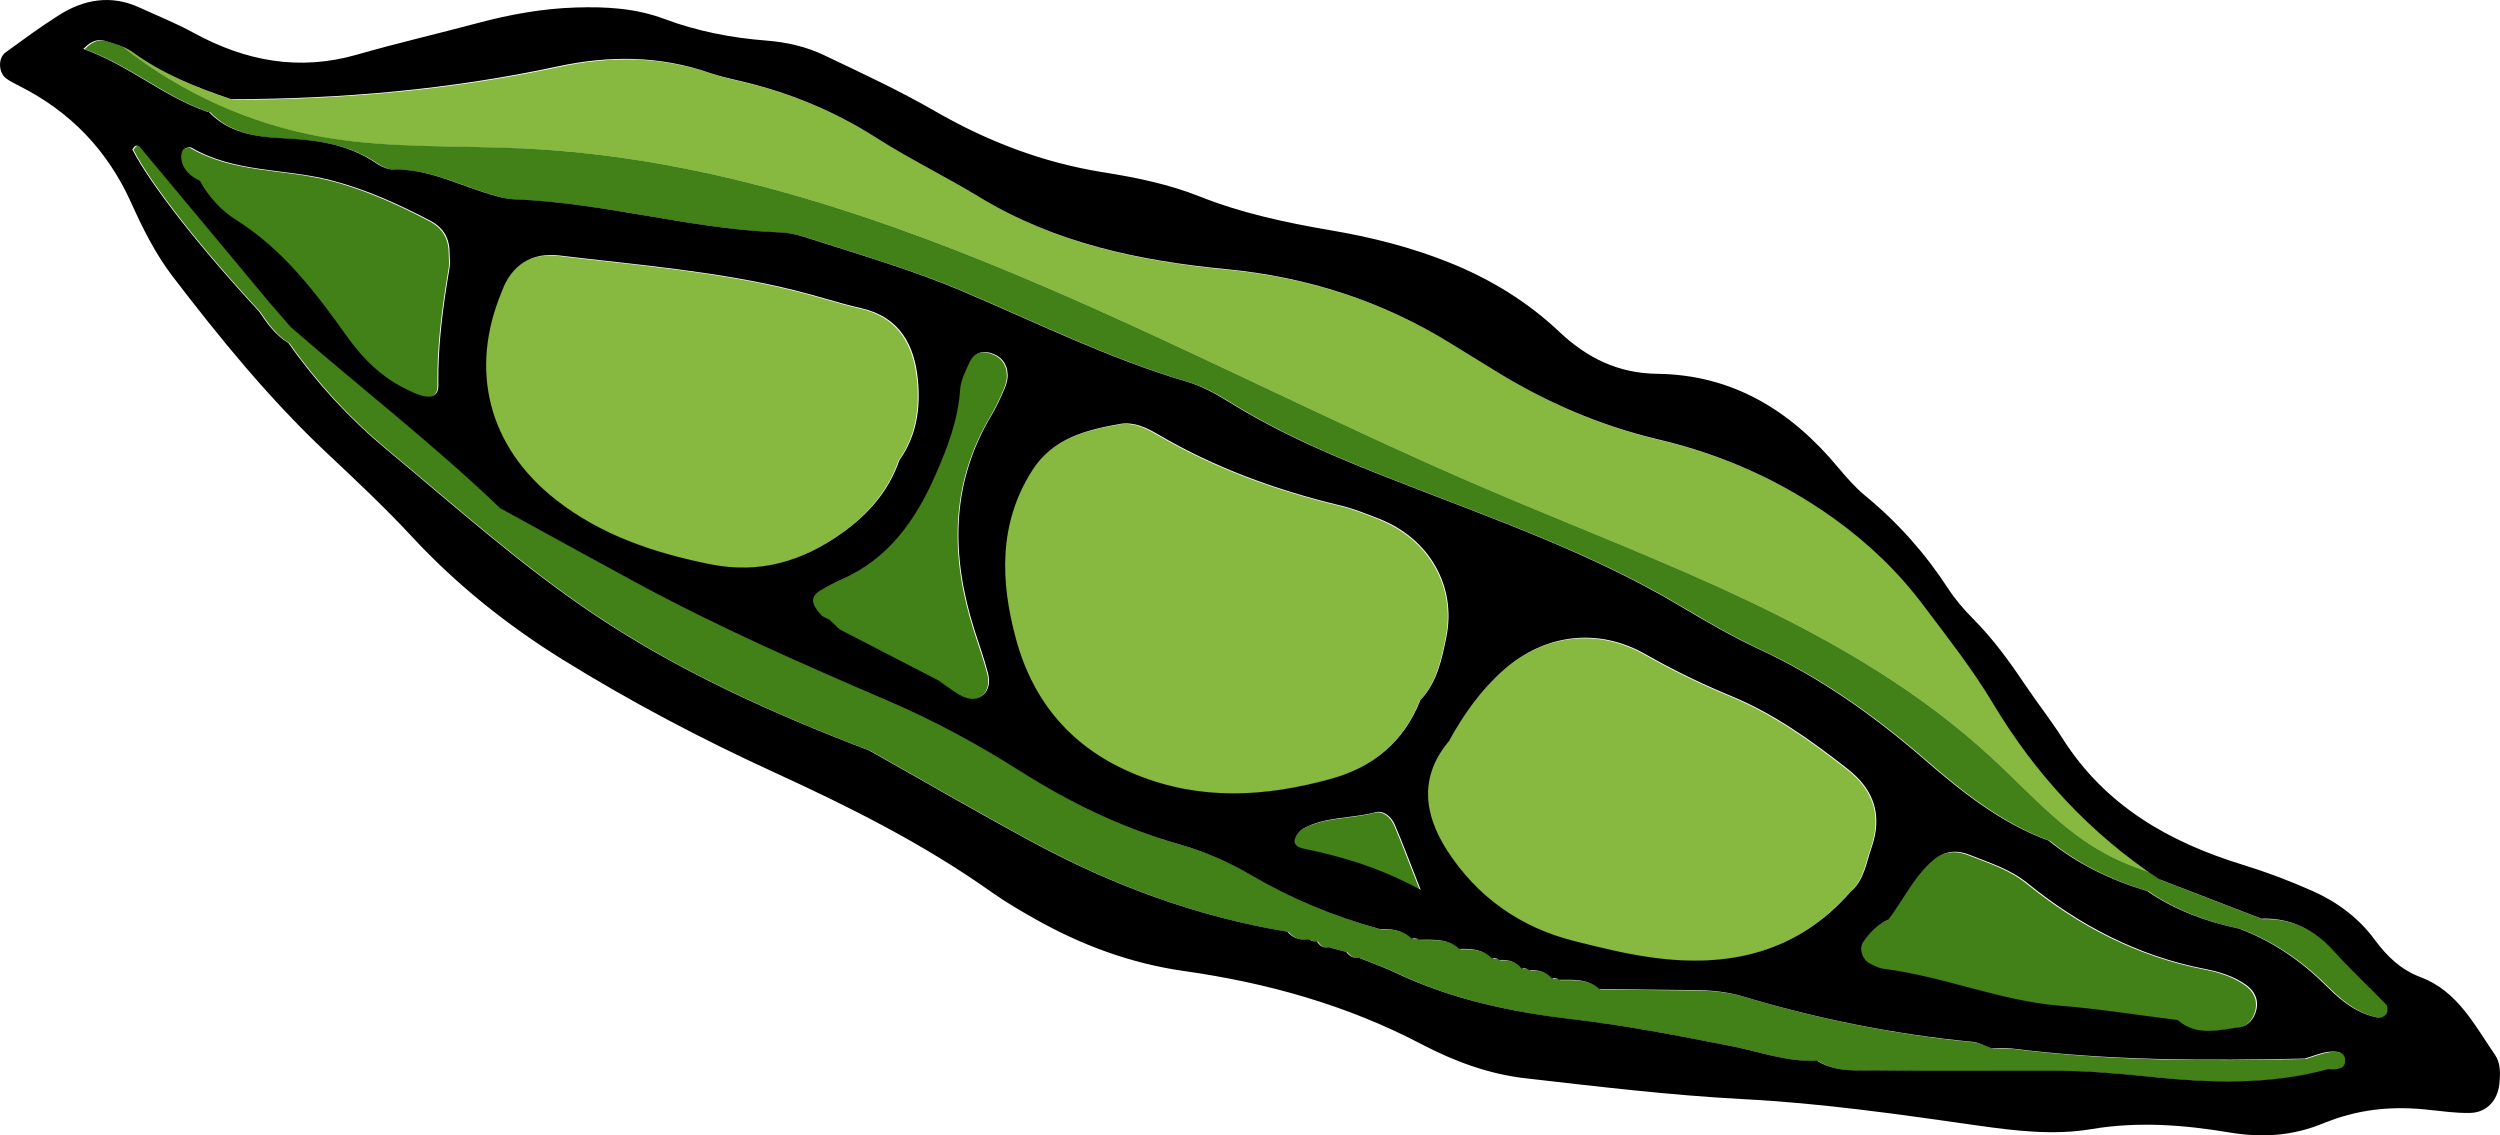 <?xml version="1.0" encoding="UTF-8"?>
<svg id="Layer_2" data-name="Layer 2" xmlns="http://www.w3.org/2000/svg" viewBox="0 0 240.16 109.07">
  <defs>
    <style>
      .cls-1 {
        fill: none;
      }

      .cls-2 {
        fill: #428018;
      }

      .cls-3 {
        fill: #87b840;
      }
    </style>
  </defs>
  <g id="Layer_1_copy_4" data-name="Layer 1 copy 4">
    <g>
      <path class="cls-1" d="M130.67,86.19s-.02-.02-.04-.03c0,0,0,0-.01,0l.05,.03Z"/>
      <path class="cls-3" d="M50.52,14.28c32.73,1.63,61.94,19.69,92.05,32.61,17.04,7.31,35.23,13.36,48.82,25.97,3.31,3.07,6.34,6.52,10.23,8.8,1.55,.91,3.2,1.61,4.9,2.15-6.15-4.3-11.09-9.71-14.96-16.2-1.96-3.28-4.35-6.31-6.65-9.37-2.4-3.21-5.28-5.97-8.55-8.32-5.13-3.69-10.79-6.19-16.91-7.64-5.65-1.34-10.89-3.61-15.81-6.67-1.35-.85-2.73-1.66-4.08-2.51-6.63-4.12-13.85-6.43-21.61-7.18-8.33-.8-16.4-2.48-23.7-6.9-3.27-1.99-6.74-3.67-9.96-5.73-3.96-2.53-8.2-4.27-12.73-5.37-1.08-.26-2.19-.49-3.24-.85-4.82-1.67-9.65-1.7-14.63-.63-10.33,2.22-20.8,3.13-31.36,3.15-3.32-1.12-6.55-2.4-9.43-4.49-.33-.24-.71-.43-1.11-.59,5.55,4.4,12.2,7.42,19.18,8.66,6.43,1.14,13.02,.8,19.55,1.12Z"/>
      <path class="cls-2" d="M229.35,96.56c-1.63-1.7-3.38-3.3-4.95-5.05-1.91-2.14-4.18-3.31-7.07-3.21-3.27-1.26-6.54-2.52-9.8-3.78-.35-.23-.67-.48-1.01-.72-1.7-.55-3.35-1.24-4.9-2.15-3.89-2.28-6.92-5.74-10.23-8.8-13.59-12.6-31.78-18.66-48.82-25.97-30.11-12.91-59.33-30.98-92.05-32.61-6.52-.32-13.11,.02-19.55-1.12-6.98-1.24-13.62-4.26-19.18-8.66-.5-.2-1.02-.36-1.52-.52-.58-.18-1.24-.16-2.14,.76,4.37,1.54,7.71,4.6,11.96,6.05l.08-.02c1.9,2.04,4.55,2.42,7.01,2.54,3.26,.16,6.33,.52,9.09,2.41,.5,.35,1.19,.63,1.78,.62,2.97-.07,5.58,1.2,8.3,2.09,1.06,.34,2.15,.72,3.24,.76,8.62,.32,16.96,2.88,25.58,3.18,1.09,.04,2.2,.41,3.25,.75,4.7,1.51,9.44,2.9,14.01,4.83,7.19,3.04,14.2,6.54,21.73,8.76,1.36,.4,2.67,1.1,3.88,1.85,5.17,3.24,10.75,5.56,16.41,7.76,9.21,3.6,18.57,6.86,27.12,11.96,2.46,1.47,4.96,2.92,7.56,4.13,5.85,2.71,11.01,6.38,15.87,10.59,3.6,3.12,7.35,6.11,11.92,7.79,2.82,2.28,6.02,3.81,9.48,4.85,2.68,1.85,5.67,2.94,8.83,3.61,3.31,1.23,6.13,3.23,8.6,5.72,1.36,1.36,2.86,2.48,4.79,2.84,.24,.04,.65-.17,.77-.39,.13-.22,.12-.71-.03-.87Z"/>
      <path class="cls-3" d="M88.09,36.57c-.32-3.37-1.74-6.08-5.47-6.92-2.16-.49-4.27-1.2-6.43-1.73-7.41-1.83-15.02-2.42-22.56-3.33-2.58-.31-4.58,.87-5.51,3.46-.76,1.8-1.22,3.59-1.4,5.35-.6,5.59,1.66,10.8,6.62,14.68,4.36,3.41,9.46,5.1,14.84,6.18,4.73,.94,8.83-.3,12.61-3,.62-.44,1.21-.91,1.76-1.42,1.67-1.53,2.99-3.35,3.76-5.6,1.66-2.31,2.04-4.99,1.78-7.68Z"/>
      <path class="cls-2" d="M179.52,92.62c.42,.21,.85,.45,1.3,.51,5.79,.72,11.22,3.1,17.07,3.56,3.76,.3,7.49,.91,11.23,1.37,1.82,1.57,3.92,.92,5.92,.67,.8-.1,1.38-.77,1.6-1.61,.27-1.06-.17-1.9-1-2.48-1.19-.83-2.52-1.24-3.97-1.52-6.37-1.24-11.99-4.17-17-8.23-1.67-1.36-3.61-1.94-5.53-2.71-1.58-.63-2.73-.27-3.89,.83-1.64,1.56-2.59,3.61-3.94,5.37-1.03,.49-1.82,1.26-2.44,2.19-.41,.62-.06,1.68,.64,2.03Z"/>
      <path class="cls-3" d="M177.43,73.93c-3.51-2.75-7.12-5.34-11.29-7.05-2.79-1.15-5.5-2.47-8.13-3.97-4.56-2.6-9.69-1.96-13.64,1.52-2.17,1.91-3.81,4.23-5.2,6.74-.33,.38-.61,.77-.85,1.15-1.98,3.11-1.38,6.33,.62,9.43,2.88,4.46,7.01,7.39,12.18,8.69,2.47,.62,4.97,1.25,7.49,1.59,6.4,.88,12.23-.12,17.01-4.25,.71-.62,1.41-1.3,2.07-2.06,1.3-1.1,1.49-2.72,2.01-4.21,1.08-3.11,.29-5.58-2.28-7.59Z"/>
      <path class="cls-2" d="M223.76,101.09c-.76,.1-1.5,.42-2.24,.64-9.41,.21-18.8,.21-28.16-.97-.63-.08-1.27,0-1.91,0-.59-.22-1.17-.57-1.78-.63-7.49-.72-14.84-2.19-22.05-4.35-1.57-.47-3.12-.62-4.72-.63-3.04-.01-6.07-.07-9.11-.11v.03c-1.12-1.03-2.53-.9-3.9-.91-.2-.17-.43-.2-.67-.11-.58-.67-1.34-.86-2.19-.8-.21-.18-.46-.23-.72-.15-.56-.7-1.32-.89-2.17-.84-.2-.18-.42-.22-.68-.13-.88-.9-1.99-.97-3.15-.93,.01,.01,.02,.02,.04,.03l-.05-.03s0,0,.01,0c-1.11-1.04-2.51-.89-3.87-.89-.22-.16-.45-.19-.7-.09-.87-.86-1.97-.96-3.11-.95-4.32-1.18-8.43-2.88-12.28-5.14-2.23-1.31-4.55-2.31-7.02-3.01-5.43-1.54-10.43-3.98-15.19-6.99-4.05-2.57-8.25-4.85-12.68-6.75-8.22-3.53-16.42-7.13-24.29-11.4-4.34-2.35-8.66-4.74-12.99-7.11-6.42-6.15-13.45-11.59-20.14-17.42-.71-.82-1.42-1.64-2.13-2.46-4.13-4.96-8.25-9.92-12.39-14.87-.07-.08-.29-.12-.39-.08-.13,.06-.21,.23-.31,.35,1.73,3.35,6.4,9.32,12.16,15.54,.79,1.17,1.6,2.31,2.84,3.05,2.68,3.82,5.83,7.24,9.39,10.2,6.51,5.42,12.87,11.11,19.88,15.82,8.2,5.51,17.26,9.59,26.53,13.13,5.28,2.97,10.52,6.02,15.85,8.89,7.64,4.11,15.71,7.09,24.31,8.51,.56,.67,1.29,.84,2.12,.75,.22,.15,.46,.21,.72,.18,.27,.44,.64,.68,1.18,.58l1.63,.43c.31,.43,.72,.65,1.25,.58,1.18,.48,2.39,.89,3.53,1.44,5.38,2.56,11.13,3.77,16.99,4.45,5.06,.59,10.04,1.57,15.03,2.54,2.8,.54,5.52,1.58,8.43,1.45,1.89,1.18,4.03,.9,6.08,.93,5.6,.08,11.2,.01,16.8,.03,3.04,0,6.05,.26,9.08,.57,5.73,.6,11.49,.82,17.16-.73,.64,.04,1.51,.06,1.6-.62,.14-1.12-.88-1.12-1.63-1.03Z"/>
      <path class="cls-2" d="M95.04,33.92c-.85-.24-1.61,.08-1.98,.89-.39,.85-.86,1.76-.92,2.66-.19,2.92-1.24,5.63-2.37,8.2-1.87,4.27-4.5,8.06-9.03,10.04-.73,.32-1.43,.7-2.11,1.11-.87,.53-.82,1.26,.18,2.3,.21,.22,.55,.31,.83,.46v.02c.31,.3,.63,.6,.94,.91,3.17,1.64,6.34,3.28,9.52,4.92,.64,.45,1.26,.93,1.93,1.33,.71,.43,1.53,.64,2.24,.12,.71-.52,.76-1.4,.56-2.17-.36-1.38-.85-2.73-1.28-4.09-2.26-7.11-2.34-14.05,1.62-20.68,.49-.82,.88-1.69,1.26-2.57,.18-.43,.32-.92,.29-1.38-.05-1.06-.67-1.78-1.67-2.06Z"/>
      <path class="cls-2" d="M132.04,78.08c-2.29,.62-4.77,.39-6.91,1.56-.36,.2-.71,.62-.82,1.01-.17,.59,.38,.83,.84,.92,3.58,.75,7.09,1.72,11.25,3.96-1.09-2.75-1.74-4.52-2.48-6.24-.33-.77-1.07-1.43-1.88-1.21Z"/>
      <path class="cls-3" d="M132.41,49.89c-1.18-.46-2.37-.95-3.59-1.25-6.21-1.48-12.15-3.63-17.67-6.87-1.09-.64-2.3-1.22-3.61-1-3.31,.58-6.52,1.39-8.49,4.52-2.02,3.2-2.7,6.56-2.55,9.97,.08,2.04,.46,4.09,1.02,6.14,1.67,6.18,5.48,10.61,11.56,13.07,6.22,2.52,12.42,2.13,18.69,.4,1.66-.46,3.12-1.15,4.39-2.05,1.85-1.32,3.27-3.13,4.21-5.49,1.6-1.69,2.07-3.92,2.5-6.05,1.01-4.94-1.68-9.52-6.45-11.38Z"/>
      <path class="cls-2" d="M19.1,17.39c.84,1.57,2.08,2.9,3.5,3.79,4.53,2.85,7.65,7,10.66,11.21,1.62,2.26,3.46,4.04,5.96,5.18,1.83,.92,2.82,.76,2.8-.53-.06-3.81,.45-7.55,1.08-11.29,.08-.46,0-.95,0-1.42,0-1.39-.59-2.41-1.84-3.07-3.09-1.62-6.23-3.05-9.65-3.92-4.41-1.12-9.18-.71-13.3-3.1-.18-.11-.65,.03-.81,.21-.17,.2-.21,.59-.17,.88,.15,1.04,.87,1.64,1.76,2.08Z"/>
      <path d="M233.79,106.67c-4.17-.54-7.49-.03-10.63,1.25-2.93,1.2-5.83,1.39-8.92,.88-4.42-.74-8.84-1.09-13.35-.33-3.63,.61-7.32,.16-10.99-.36-7.43-1.06-14.86-2.13-22.39-2.52-7.02-.37-14.02-1.21-21-2.01-3.51-.4-6.84-1.64-9.97-3.28-7.17-3.76-14.83-5.89-22.8-7.02-5.14-.73-9.89-2.5-14.38-5.04-1.39-.79-2.78-1.6-4.08-2.52-6.55-4.65-13.69-8.22-20.96-11.55-6.98-3.2-13.76-6.77-20.29-10.82-5.33-3.31-10.17-7.18-14.45-11.79-2.61-2.81-5.41-5.44-8.21-8.07-5.49-5.17-10.25-11-14.81-16.97-1.63-2.13-2.87-4.62-3.98-7.09C10.31,14.42,6.75,10.72,1.86,8.26c-.43-.22-.86-.43-1.25-.71-.77-.54-.82-1.98-.07-2.52,1.68-1.21,3.35-2.46,5.1-3.56C8.07-.07,10.66-.53,13.39,.72c1.74,.8,3.53,1.51,5.2,2.43,4.98,2.72,10.13,3.7,15.7,2.1,3.83-1.1,7.73-2,11.58-3.03,3.1-.83,6.24-1.4,9.45-1.5,2.89-.09,5.72,.06,8.5,1.1,3.15,1.18,6.45,1.82,9.81,2.08,1.94,.15,3.82,.58,5.55,1.41,3.6,1.71,7.23,3.4,10.68,5.39,5.05,2.91,10.36,4.93,16.12,5.85,3.15,.5,6.29,1.14,9.28,2.33,4.03,1.6,8.24,2.5,12.5,3.23,3.95,.67,7.83,1.64,11.54,3.14,3.89,1.57,7.43,3.73,10.49,6.62,2.66,2.51,5.65,4,9.43,4.04,7.21,.09,12.79,3.52,17.31,8.94,.82,.98,1.67,1.96,2.65,2.77,3.12,2.56,5.76,5.53,7.96,8.91,.69,1.06,1.54,2.05,2.44,2.95,1.93,1.94,3.51,4.14,5.03,6.4,1.16,1.73,2.45,3.36,3.56,5.11,4.09,6.42,10.2,9.91,17.27,12.08,2.28,.7,4.53,1.55,6.71,2.52,2.36,1.05,4.43,2.58,5.98,4.69,1.16,1.58,2.51,2.88,4.38,3.58,3.57,1.34,5.19,4.59,7.17,7.47,.55,.8,.52,1.83,.42,2.8-.17,1.57-1.21,2.74-2.78,2.78-1.43,.04-2.86-.19-3.54-.25Zm-93.61-15.5l.05,.03c-1.12-1.07-2.53-.92-3.9-.92-.22-.16-.45-.19-.7-.09-.87-.86-1.97-.96-3.11-.95-4.32-1.18-8.43-2.88-12.28-5.14-2.23-1.31-4.55-2.31-7.02-3.01-5.43-1.54-10.43-3.98-15.19-6.99-4.05-2.57-8.25-4.85-12.68-6.75-8.22-3.53-16.42-7.13-24.29-11.4-4.34-2.35-8.66-4.74-12.99-7.11-6.42-6.15-13.45-11.59-20.14-17.42-.71-.82-1.42-1.64-2.13-2.46-4.13-4.96-8.25-9.92-12.39-14.87-.07-.08-.29-.12-.39-.08-.13,.06-.21,.23-.31,.35,1.73,3.35,6.4,9.32,12.16,15.54,.79,1.17,1.6,2.31,2.84,3.05,2.68,3.82,5.83,7.24,9.39,10.2,6.51,5.42,12.87,11.11,19.88,15.82,8.2,5.51,17.26,9.59,26.53,13.13,5.28,2.97,10.52,6.02,15.85,8.89,7.64,4.11,15.71,7.09,24.31,8.51,.56,.67,1.29,.84,2.12,.75,.22,.15,.46,.21,.72,.18,.27,.44,.64,.68,1.18,.58,.54,.14,1.08,.28,1.63,.43,.31,.43,.72,.65,1.25,.58,1.18,.48,2.39,.89,3.53,1.44,5.38,2.56,11.13,3.77,16.99,4.45,5.06,.59,10.04,1.57,15.03,2.54,2.8,.54,5.52,1.58,8.43,1.45,1.89,1.18,4.03,.9,6.08,.93,5.6,.08,11.2,.01,16.8,.03,3.04,0,6.05,.26,9.08,.57,5.73,.6,11.49,.82,17.16-.73,.64,.04,1.51,.06,1.6-.62,.14-1.12-.88-1.12-1.63-1.03-.76,.1-1.5,.42-2.24,.64-9.41,.21-18.8,.21-28.16-.97-.63-.08-1.27,0-1.91,0-.59-.22-1.17-.57-1.78-.63-7.49-.72-14.84-2.19-22.05-4.35-1.57-.47-3.12-.62-4.72-.63-3.04-.01-6.07-.07-9.11-.11v.03c-1.12-1.03-2.53-.9-3.9-.91-.2-.17-.43-.2-.67-.11-.58-.67-1.34-.86-2.19-.8-.21-.18-.46-.23-.72-.15-.56-.7-1.32-.89-2.17-.84-.2-.18-.42-.22-.68-.13-.88-.91-2-.97-3.16-.93Zm77.03-2.93c-3.27-1.26-6.54-2.52-9.8-3.78-6.63-4.41-11.88-10.07-15.97-16.91-1.96-3.28-4.35-6.31-6.65-9.37-2.4-3.21-5.28-5.97-8.55-8.32-5.13-3.69-10.79-6.19-16.91-7.64-5.65-1.34-10.89-3.61-15.81-6.67-1.35-.85-2.73-1.66-4.08-2.51-6.63-4.12-13.85-6.43-21.61-7.18-8.33-.8-16.4-2.48-23.7-6.9-3.27-1.99-6.74-3.67-9.96-5.73-3.96-2.53-8.2-4.27-12.73-5.37-1.08-.26-2.19-.49-3.24-.85-4.82-1.67-9.65-1.7-14.63-.63-10.33,2.22-20.8,3.13-31.36,3.15-3.32-1.12-6.55-2.4-9.43-4.49-.75-.55-1.73-.82-2.64-1.1-.58-.18-1.24-.16-2.14,.76,4.37,1.54,7.71,4.6,11.96,6.05l.08-.02c1.9,2.04,4.55,2.42,7.01,2.54,3.26,.16,6.33,.52,9.09,2.41,.5,.35,1.19,.63,1.78,.62,2.97-.07,5.58,1.2,8.3,2.09,1.06,.34,2.15,.72,3.24,.76,8.62,.32,16.96,2.88,25.58,3.18,1.09,.04,2.2,.41,3.25,.75,4.7,1.51,9.44,2.9,14.01,4.83,7.19,3.04,14.2,6.54,21.73,8.76,1.36,.4,2.67,1.1,3.88,1.85,5.17,3.24,10.75,5.56,16.41,7.76,9.21,3.6,18.57,6.86,27.12,11.96,2.46,1.47,4.96,2.92,7.56,4.13,5.85,2.71,11.01,6.38,15.87,10.59,3.6,3.12,7.34,6.11,11.92,7.79,2.82,2.28,6.02,3.81,9.48,4.85,2.68,1.85,5.67,2.94,8.83,3.61,3.31,1.23,6.13,3.23,8.6,5.72,1.36,1.36,2.86,2.48,4.79,2.84,.24,.04,.65-.17,.77-.39,.13-.22,.12-.71-.03-.87-1.63-1.7-3.38-3.3-4.95-5.05-1.91-2.14-4.18-3.31-7.07-3.21ZM79.71,59.55c.32,.3,.63,.6,.95,.91,3.17,1.64,6.34,3.28,9.52,4.92,.64,.45,1.26,.93,1.93,1.33,.71,.43,1.53,.64,2.24,.12,.71-.52,.76-1.4,.56-2.17-.36-1.38-.84-2.73-1.28-4.09-2.26-7.11-2.34-14.05,1.62-20.68,.49-.82,.88-1.69,1.26-2.57,.18-.43,.32-.92,.29-1.37-.05-1.06-.67-1.78-1.67-2.06-.85-.24-1.61,.08-1.98,.89-.39,.85-.86,1.76-.92,2.66-.19,2.92-1.24,5.63-2.37,8.2-1.87,4.27-4.5,8.06-9.03,10.04-.73,.32-1.43,.7-2.11,1.11-.87,.53-.82,1.26,.18,2.3,.21,.22,.55,.31,.83,.46v.02ZM19.19,17.34c.84,1.57,2.08,2.9,3.5,3.79,4.53,2.85,7.65,7,10.66,11.21,1.62,2.26,3.46,4.04,5.96,5.18,1.83,.92,2.82,.76,2.8-.53-.06-3.81,.45-7.55,1.08-11.29,.08-.46,0-.95,0-1.42,0-1.39-.59-2.41-1.84-3.07-3.09-1.62-6.23-3.05-9.65-3.92-4.41-1.12-9.18-.71-13.3-3.1-.18-.11-.65,.03-.81,.21-.17,.2-.21,.59-.17,.88,.15,1.04,.87,1.64,1.76,2.08ZM209.22,98.01c1.82,1.57,3.92,.92,5.92,.67,.8-.1,1.38-.77,1.6-1.61,.27-1.06-.17-1.9-1-2.48-1.19-.83-2.52-1.24-3.97-1.52-6.37-1.24-11.99-4.17-17-8.23-1.67-1.36-3.61-1.94-5.53-2.71-1.58-.63-2.73-.27-3.89,.83-1.64,1.56-2.59,3.61-3.94,5.37-1.03,.49-1.82,1.26-2.44,2.19-.41,.62-.06,1.68,.64,2.03,.42,.21,.85,.45,1.3,.51,5.79,.72,11.22,3.1,17.07,3.56,3.76,.3,7.49,.91,11.23,1.37ZM48.21,28c-3.17,7.55-1.3,14.94,5.22,20.03,4.36,3.41,9.46,5.1,14.84,6.18,4.73,.94,8.83-.3,12.61-3,2.51-1.79,4.5-4.03,5.52-7.01,1.66-2.31,2.04-4.99,1.78-7.68-.32-3.37-1.74-6.08-5.47-6.92-2.16-.49-4.27-1.2-6.43-1.73-7.41-1.83-15.01-2.42-22.56-3.33-2.58-.31-4.58,.87-5.51,3.46Zm91.05,43.12c-2.97,3.46-2.48,7.1-.24,10.58,2.88,4.46,7.01,7.39,12.18,8.69,2.47,.62,4.97,1.25,7.49,1.59,7.36,1.02,13.96-.45,19.08-6.31,1.3-1.1,1.49-2.72,2.01-4.21,1.08-3.11,.29-5.58-2.28-7.59-3.51-2.75-7.12-5.34-11.29-7.05-2.79-1.15-5.5-2.47-8.13-3.97-4.56-2.6-9.69-1.96-13.64,1.52-2.17,1.91-3.81,4.23-5.2,6.74Zm-40.13-25.88c-3.23,5.11-3.02,10.62-1.54,16.11,1.67,6.18,5.48,10.61,11.56,13.07,6.22,2.52,12.42,2.13,18.69,.4,4.09-1.13,7.02-3.57,8.6-7.55,1.6-1.69,2.07-3.92,2.5-6.05,1.01-4.94-1.68-9.52-6.45-11.38-1.18-.46-2.37-.95-3.59-1.25-6.21-1.48-12.15-3.63-17.67-6.87-1.09-.64-2.3-1.22-3.61-1-3.31,.58-6.52,1.39-8.49,4.52Zm37.35,40.24c-1.09-2.75-1.74-4.52-2.48-6.24-.33-.77-1.07-1.43-1.88-1.21-2.29,.62-4.77,.39-6.91,1.56-.36,.2-.71,.62-.82,1.01-.17,.59,.38,.83,.84,.92,3.58,.75,7.09,1.72,11.25,3.96Z"/>
    </g>
  </g>
</svg>